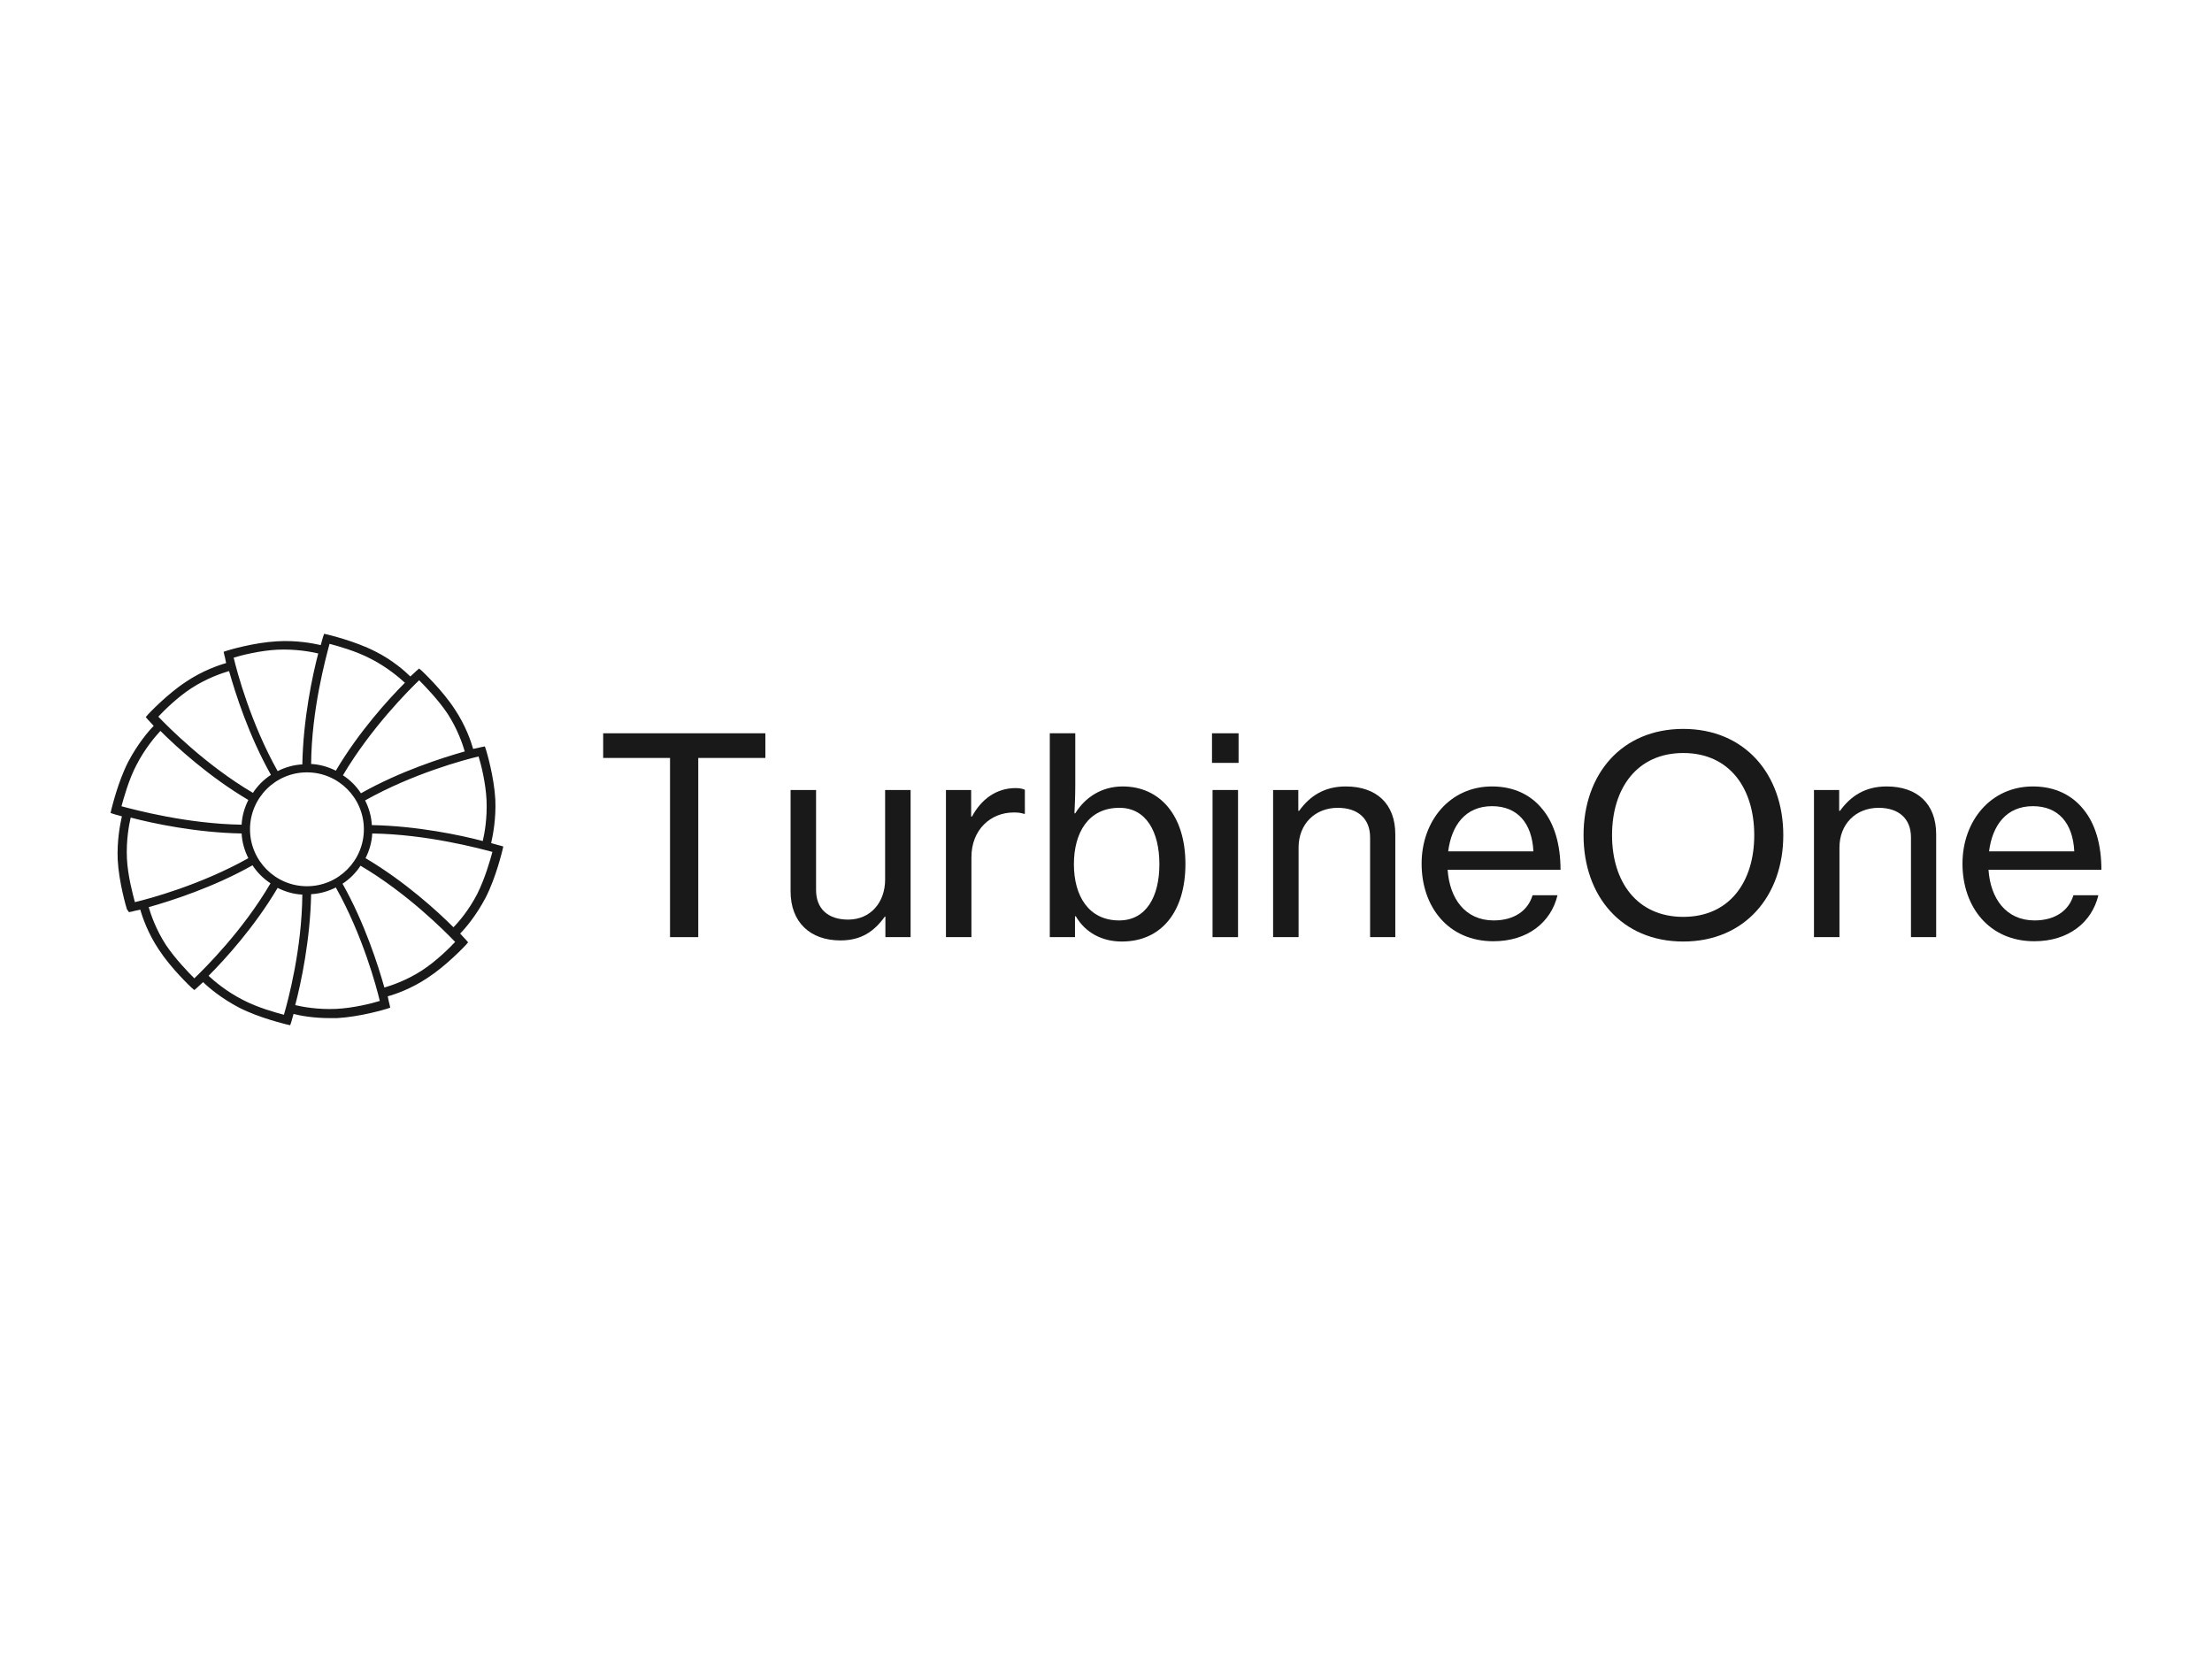 <?xml version="1.0" encoding="UTF-8"?>
<svg id="a" data-name="art" xmlns="http://www.w3.org/2000/svg" width="1000" height="750" viewBox="0 0 1000 750">
  <g id="b" data-name="Symbols">
    <g id="c" data-name="desktop-header">
      <g id="d" data-name="t1-logo">
        <g id="e" data-name="Shape-2">
          <path id="f" data-name="Shape" d="M225.442,382.098s-1.325-.379-3.406-.947c.756-3.406,2.271-10.788,1.893-19.682-.568-10.41-3.975-21.764-4.164-22.332l-.568-1.703-1.895.376s-1.325.379-3.406.756c-.947-3.406-3.406-10.598-8.328-17.979-5.678-8.707-14.383-16.844-14.762-17.223l-1.325-1.135-1.325,1.135s-.947.947-2.65,2.461c-2.271-2.271-7.947-7.38-15.897-11.355-9.274-4.731-20.819-7.381-21.387-7.57l-1.703-.379-.568,1.703s-.379,1.325-.947,3.406c-3.406-.756-10.976-2.271-19.871-1.703-10.41.568-21.764,3.975-22.332,4.164l-1.703.568.379,1.703s.379,1.325.756,3.406c-3.406.947-10.598,3.406-17.979,8.328-8.707,5.678-16.844,14.383-17.223,14.762l-1.135,1.325,1.135,1.325s.947.947,2.461,2.65c-2.461,2.461-7.381,8.328-11.545,16.276-4.731,9.274-7.381,20.819-7.57,21.387l-.379,1.703,1.703.568s1.325.379,3.406.947c-.756,3.406-2.271,10.788-1.893,19.682.568,10.41,3.975,21.764,4.164,22.332l.947,1.325,1.703-.379s1.325-.379,3.406-.756c.947,3.406,3.406,10.598,8.328,17.979,5.678,8.707,14.383,16.844,14.762,17.223l1.325,1.135,1.325-1.135s.947-.947,2.65-2.461c2.461,2.461,8.328,7.381,16.276,11.545,9.274,4.731,20.819,7.381,21.387,7.57l1.703.379.568-1.703s.379-1.325.947-3.406c2.838.756,8.895,1.893,16.276,1.893h3.406c10.41-.568,21.764-3.975,22.332-4.164l1.703-.568-.379-1.703s-.379-1.325-.756-3.406c3.406-.947,10.598-3.406,17.979-8.328,8.707-5.678,16.844-14.383,17.223-14.762l1.135-1.325-1.135-1.325s-.947-.947-2.461-2.65c2.461-2.461,7.381-8.328,11.545-16.276,4.731-9.274,7.381-20.819,7.57-21.387l.379-1.703-2.08-.568ZM219.953,361.658c.379,8.328-.947,15.33-1.703,18.547-10.031-2.65-29.714-6.813-50.154-7.192-.189-3.975-1.325-7.76-3.028-11.166,21.576-12.113,44.854-18.358,51.289-19.872,1.135,3.596,3.217,11.924,3.595,19.684h.001ZM138.761,400.645c-14.194,0-25.739-11.545-25.739-25.739s11.545-25.739,25.739-25.739,25.739,11.545,25.739,25.739-11.545,25.739-25.739,25.739ZM189.482,307.53c2.65,2.65,8.707,8.895,12.869,15.141,4.543,7.002,6.813,13.816,7.76,17.033-10.031,2.838-29.145,8.895-46.936,18.926-2.082-3.217-4.92-6.057-8.137-8.137,12.68-21.387,29.713-38.42,34.445-42.962h-0ZM148.981,291.065c3.596.947,11.924,3.217,18.737,6.813,7.381,3.785,12.869,8.516,15.33,10.788-7.381,7.381-20.819,22.143-31.227,39.744-3.406-1.703-7.192-2.838-11.166-3.029.189-24.605,6.623-47.883,8.326-54.318h0ZM125.323,293.714c8.328-.379,15.33.947,18.547,1.703-2.65,10.031-6.813,29.714-7.192,50.154-3.975.189-7.76,1.325-11.166,3.028-12.113-21.576-18.358-44.854-19.872-51.289,3.598-1.135,12.114-3.217,19.684-3.595v-.001ZM86.525,311.126c7.002-4.543,13.816-6.813,17.033-7.76,2.838,10.031,8.895,29.145,18.926,46.936-3.217,2.082-6.057,4.92-8.137,8.137-21.197-12.491-38.23-29.714-42.773-34.445,2.271-2.459,8.516-8.704,14.951-12.868l.001-.001ZM61.733,345.76c3.785-7.381,8.516-12.869,10.788-15.33,7.381,7.381,22.143,20.819,39.744,31.227-1.703,3.406-2.838,7.192-3.029,11.166-24.604-.379-47.883-6.625-54.317-8.328.945-3.406,3.216-11.922,6.812-18.736l.001 0ZM57.38,388.154c-.379-8.328.947-15.33,1.703-18.547,10.031,2.65,29.714,6.813,50.154,7.192.189,3.975,1.325,7.76,3.029,11.166-21.576,12.113-44.854,18.358-51.289,19.872-.945-3.596-3.216-11.924-3.595-19.684h-.001ZM87.851,442.283c-2.65-2.65-8.707-8.895-12.869-15.141-4.543-7.002-6.813-13.816-7.76-17.033,10.031-2.838,29.145-8.895,46.936-18.926,2.082,3.217,4.92,6.057,8.137,8.137-12.49,21.387-29.713,38.42-34.445,42.962h0ZM128.352,458.748c-3.596-.947-11.924-3.217-18.737-6.813-7.381-3.785-12.869-8.516-15.33-10.789,7.381-7.381,20.819-22.143,31.227-39.744,3.406,1.703,7.192,2.838,11.166,3.029-.189,24.605-6.433,47.883-8.326,54.318h0ZM152.009,456.098c-8.328.379-15.33-.947-18.547-1.703,2.65-10.031,6.813-29.714,7.192-50.154,3.975-.189,7.76-1.325,11.166-3.028,12.113,21.576,18.358,44.854,19.872,51.289-3.596,1.135-11.924,3.217-19.684,3.595v.001ZM190.808,438.686c-7.002,4.543-13.816,6.813-17.033,7.76-2.838-10.031-8.895-29.145-18.926-46.936,3.217-2.082,6.057-4.92,8.137-8.137,21.197,12.491,38.23,29.714,42.773,34.445-2.271,2.459-8.516,8.704-14.951,12.868l-.001.001ZM215.789,404.052c-3.785,7.381-8.516,12.869-10.788,15.141-7.381-7.381-22.143-20.819-39.744-31.227,1.703-3.406,2.838-7.192,3.029-11.166,24.604.379,47.883,6.625,54.317,8.328-.945,3.595-3.405,12.111-6.812,18.925l-.001-0Z" fill="#191919"/>
        </g>
        <g id="g" data-name="TurbineOne">
          <polygon id="h" data-name="Path" points="272.683 342.652 302.907 342.652 302.907 423.663 315.666 423.663 315.666 342.652 346.014 342.652 346.014 331.504 272.683 331.504 272.683 342.652" fill="#191919"/>
          <path id="i" data-name="Path" d="M411.664,423.663v-66.518h-11.52v40.505c0,10.281-6.565,18.085-16.722,18.085-9.166,0-14.493-4.955-14.493-13.378v-45.212h-11.52v45.832c0,13.873,8.795,22.173,22.544,22.173,9.538,0,15.36-4.212,20.067-10.777h.248v9.29h11.396Z" fill="#191919"/>
          <path id="j" data-name="Path" d="M439.039,357.145h-11.396v66.518h11.52v-36.17c0-12.511,8.795-20.191,19.076-20.191,1.982,0,3.097.124,4.707.619h.372v-10.9c-1.239-.495-2.353-.743-4.212-.743-8.795,0-15.607,5.202-19.695,12.882h-.372v-12.015Z" fill="#191919"/>
          <path id="k" data-name="Shape" d="M507.168,425.645c17.961,0,28.738-13.626,28.738-35.055,0-21.925-11.52-35.055-28.366-35.055-9.662,0-17.094,5.079-21.429,12.139h-.372c.124-2.849.372-7.556.372-12.635v-23.535h-11.52v92.159h11.396v-9.414h.372c4.335,7.432,11.891,11.396,20.81,11.396ZM505.929,416.107c-13.626,0-20.438-10.9-20.438-25.393,0-14.121,6.441-25.517,20.562-25.517,12.139,0,18.085,10.9,18.085,25.517s-5.946,25.393-18.209,25.393Z" fill="#191919"/>
          <path id="l" data-name="Shape" d="M547.92,344.882h12.015v-13.378h-12.015v13.378ZM548.168,423.663h11.52v-66.518h-11.52v66.518Z" fill="#191919"/>
          <path id="m" data-name="Path" d="M586.939,357.145h-11.396v66.518h11.52v-40.505c0-10.653,7.432-17.961,17.713-17.961,9.042,0,14.617,4.831,14.617,13.378v45.088h11.396v-46.451c0-13.873-8.547-21.677-22.42-21.677-9.662,0-16.227,4.335-21.058,11.024h-.372v-9.414Z" fill="#191919"/>
          <path id="n" data-name="Shape" d="M675.134,425.521c15.36,0,26.012-8.423,28.985-20.81h-11.272c-2.106,7.061-8.423,11.396-17.589,11.396-12.882,0-19.943-9.909-20.81-22.916h51.034c0-11.272-2.725-20.81-8.175-27.375-5.202-6.441-12.882-10.281-22.792-10.281-19.076,0-31.834,15.607-31.834,34.931,0,19.448,12.015,35.055,32.454,35.055ZM674.515,364.453c11.52,0,18.085,7.68,18.704,20.438h-38.523c1.486-11.768,7.804-20.438,19.819-20.438Z" fill="#191919"/>
          <path id="o" data-name="Shape" d="M760.976,425.645c27.747,0,45.212-20.562,45.212-48.061,0-27.623-17.466-48.061-45.212-48.061-27.871,0-45.088,20.438-45.088,48.061,0,27.499,17.218,48.061,45.088,48.061ZM760.976,414.497c-20.934,0-32.206-15.855-32.206-36.913,0-21.182,11.272-37.161,32.206-37.161s32.082,15.979,32.082,37.161c0,21.058-11.148,36.913-32.082,36.913Z" fill="#191919"/>
          <path id="p" data-name="Path" d="M831.457,357.145h-11.396v66.518h11.52v-40.505c0-10.653,7.432-17.961,17.713-17.961,9.043,0,14.617,4.831,14.617,13.378v45.088h11.396v-46.451c0-13.873-8.547-21.677-22.42-21.677-9.662,0-16.227,4.335-21.058,11.024h-.372v-9.414Z" fill="#191919"/>
          <path id="q" data-name="Shape" d="M919.652,425.521c15.36,0,26.012-8.423,28.985-20.81h-11.272c-2.106,7.061-8.423,11.396-17.589,11.396-12.882,0-19.943-9.909-20.81-22.916h51.034c0-11.272-2.725-20.81-8.175-27.375-5.202-6.441-12.882-10.281-22.792-10.281-19.076,0-31.834,15.607-31.834,34.931,0,19.448,12.015,35.055,32.454,35.055ZM919.033,364.453c11.52,0,18.085,7.68,18.704,20.438h-38.523c1.486-11.768,7.804-20.438,19.819-20.438Z" fill="#191919"/>
        </g>
      </g>
    </g>
  </g>
</svg>